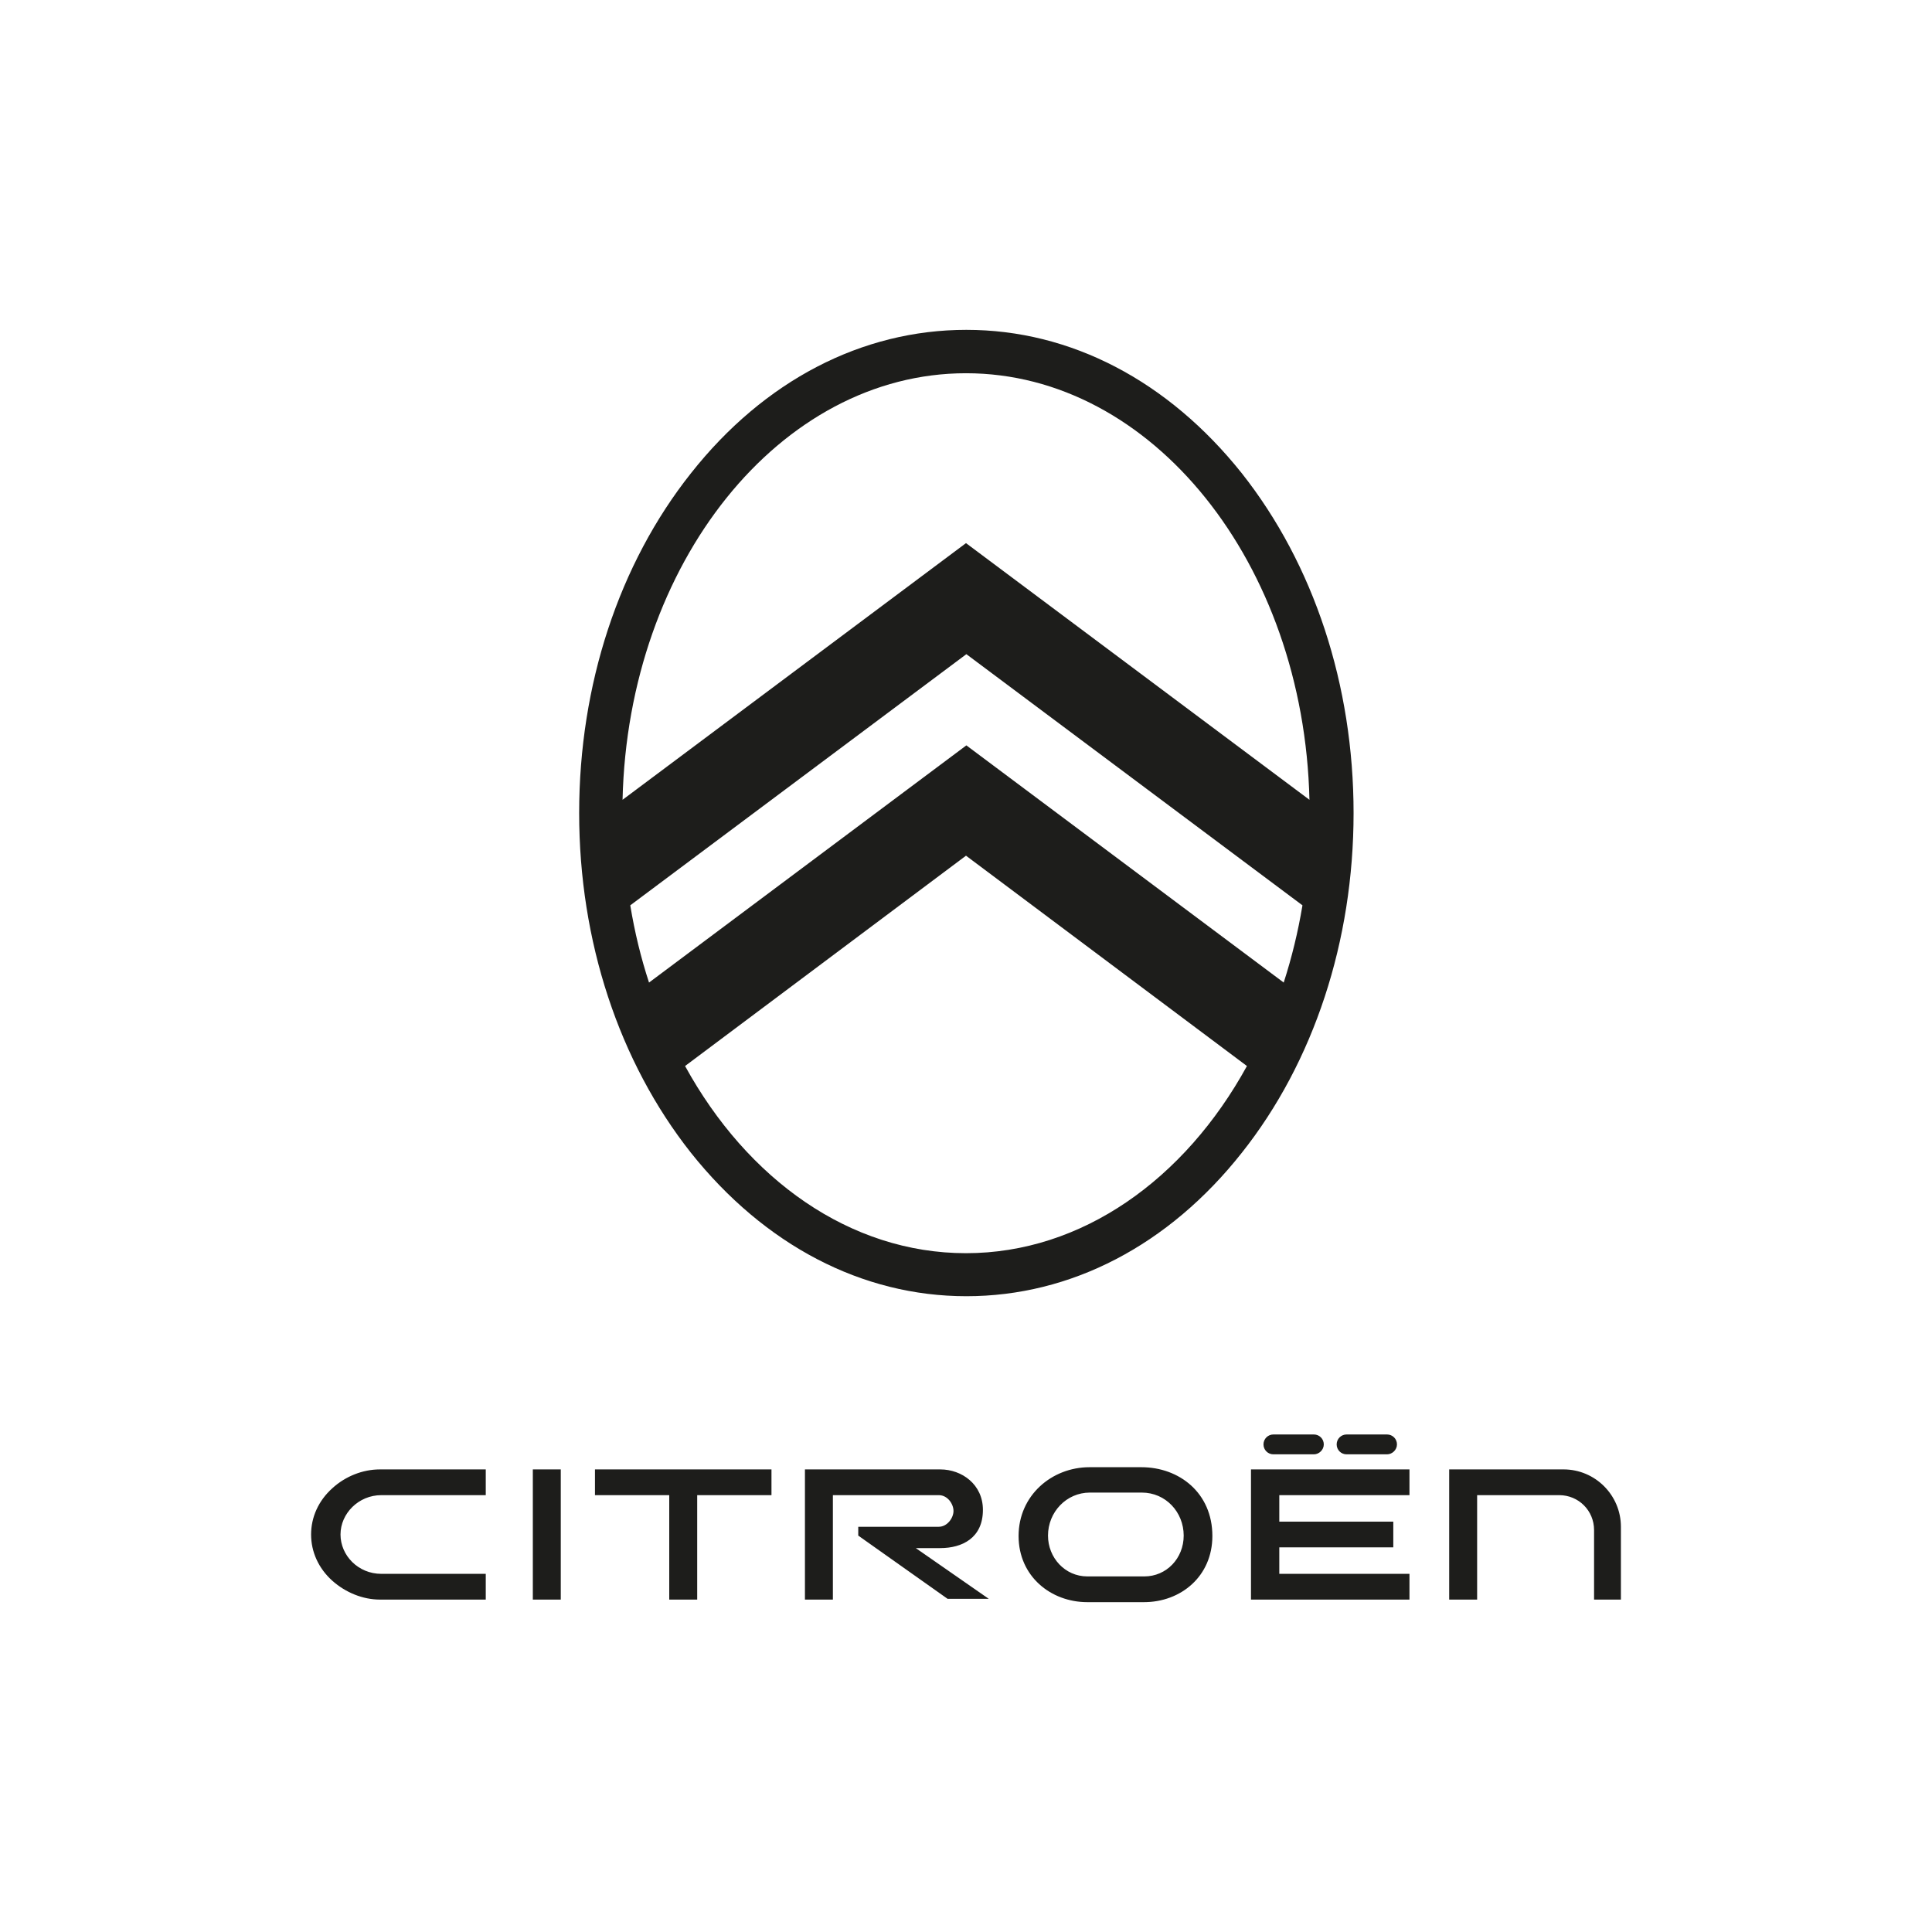 <?xml version="1.0" encoding="UTF-8"?><svg id="Layer_2" xmlns="http://www.w3.org/2000/svg" viewBox="0 0 52.54 52.54"><defs><style>.cls-1{fill:none;}.cls-2{fill:#1d1d1b;}</style></defs><g id="Artwork"><path class="cls-2" d="M13.21,43.5h-2.88c-.46,0-.93-.19-1.29-.51-.38-.34-.58-.79-.58-1.26s.2-.92.58-1.26c.35-.32.82-.51,1.29-.51h2.88v.7h-2.84c-.62,0-1.11.5-1.11,1.07s.48,1.07,1.11,1.07h2.84v.71ZM20.98,39.96h-4.8v.7h2.02v2.84h.76v-2.84h2.02v-.7ZM14.49,39.96h.76v3.54h-.76v-3.54ZM31.12,43.57h-1.55c-.99,0-1.87-.7-1.87-1.8s.9-1.87,1.93-1.87h1.41c1.03,0,1.93.7,1.93,1.87,0,1.1-.86,1.8-1.86,1.8ZM29.64,40.59c-.64,0-1.14.53-1.14,1.17,0,.6.46,1.11,1.07,1.11h1.55c.6,0,1.07-.49,1.07-1.11,0-.64-.49-1.17-1.14-1.17h-1.41ZM35.73,39.55h-1.1c-.15,0-.27-.12-.27-.27s.12-.27.27-.27h1.1c.15,0,.27.12.27.27,0,.15-.13.27-.27.27ZM37.72,39.55h-1.1c-.15,0-.27-.12-.27-.27s.12-.27.27-.27h1.1c.15,0,.27.12.27.27s-.13.27-.27.27ZM38.33,40.66v-.7h-4.31v3.54h4.31v-.7h-3.54v-.72h3.1v-.7h-3.1v-.72h3.54ZM24.89,42.1h.68c.59,0,1.16-.27,1.16-1.04,0-.69-.57-1.1-1.16-1.1h-3.68v3.54h.76v-2.84h2.88c.24,0,.4.24.4.43s-.17.43-.4.43h-2.19v.24l2.43,1.72h1.12l-2-1.39ZM42.53,39.96h-3.12v3.54h.76v-2.84h2.23c.53,0,.95.42.95.95v1.89h.73v-1.98c0-.86-.7-1.56-1.56-1.56h0ZM33.77,12.87c-2-2.51-4.65-3.9-7.49-3.9s-5.5,1.38-7.49,3.9c-1.96,2.47-3.04,5.76-3.04,9.24s1.08,6.76,3.04,9.24c2,2.51,4.65,3.9,7.49,3.9s5.5-1.38,7.49-3.9c1.96-2.47,3.04-5.76,3.04-9.24s-1.08-6.76-3.04-9.24h0ZM26.27,10.15c5.06,0,9.19,5.17,9.34,11.6l-9.34-6.98-9.34,6.98c.15-6.43,4.28-11.6,9.34-11.6h0ZM35.42,24.62c-.12.72-.29,1.42-.51,2.1l-8.63-6.45-8.63,6.45c-.22-.67-.39-1.37-.51-2.1l9.14-6.83,9.14,6.83ZM26.27,34.08c-3.16,0-5.95-2.01-7.64-5.09l7.64-5.72,7.64,5.72c-1.69,3.08-4.49,5.09-7.64,5.09h0Z"/><rect class="cls-1" width="52.54" height="52.54"/></g></svg>